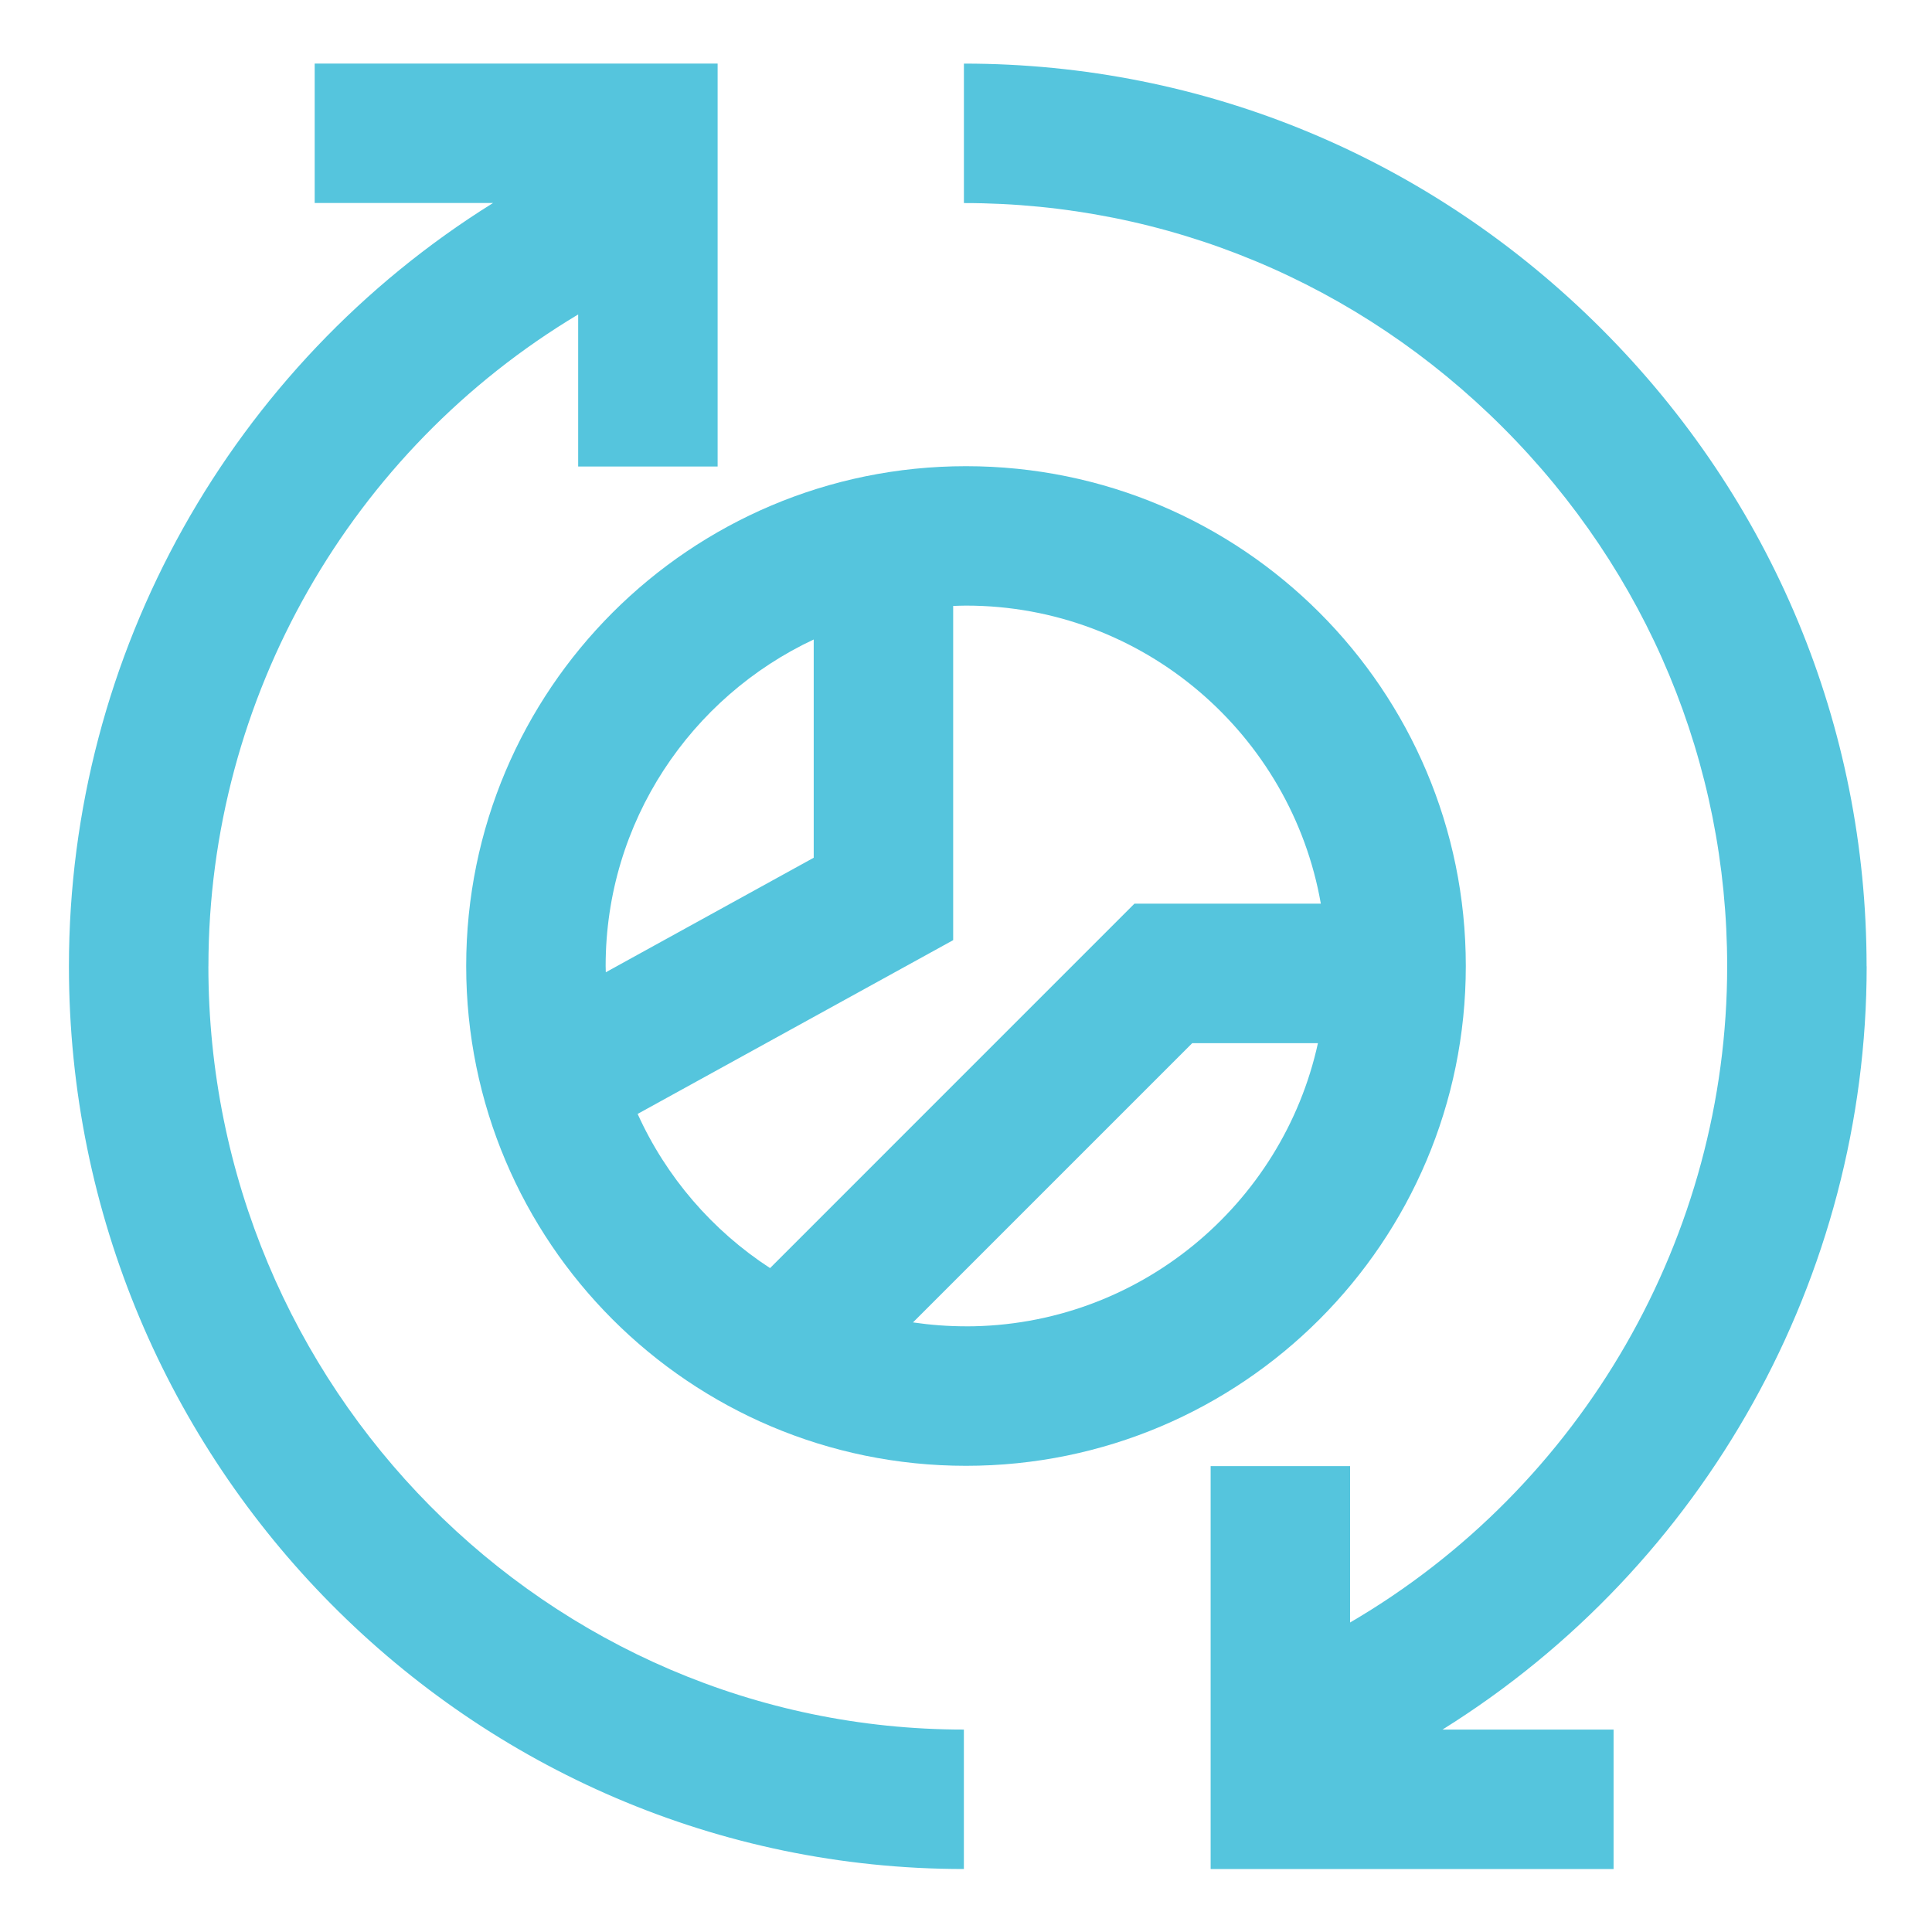 <?xml version="1.0" encoding="UTF-8"?>
<svg id="Calque_1" data-name="Calque 1" xmlns="http://www.w3.org/2000/svg" viewBox="0 0 500 500">
  <defs>
    <style>
      .cls-1 {
        fill: #55c5dd;
        stroke-width: 0px;
      }
    </style>
  </defs>
  <path class="cls-1" d="M53.94,250.07c0-69.61,36.9-133.51,95.69-168.69v39.35h36.09V16.45h-104.28v36.09h46.15C60.04,94.61,17.84,169.07,17.84,250.07c0,128.82,103.9,233.63,231.61,233.63v-36.09c-107.8,0-195.52-88.61-195.52-197.54h0Z"/>
  <path class="cls-1" d="M483.07,250.07c0-62.13-24.37-120.72-68.63-164.98-44.26-44.26-102.86-68.63-164.98-68.63v36.09c52.49,0,102.02,20.62,139.47,58.06,37.45,37.45,58.06,86.98,58.06,139.47,0,69.71-37.36,134.65-97.59,169.82v-40.48h-36.09v104.28h104.28v-36.09h-44.28c67.91-42.33,109.78-117.24,109.78-197.54h-.01Z"/>
  <path class="cls-1" d="M250,120.65c-71.43,0-129.35,57.91-129.35,129.35s57.91,129.35,129.35,129.35,129.35-57.91,129.35-129.35-57.91-129.35-129.35-129.35ZM210.59,165.5v56.48l-53.81,29.64c0-.55-.04-1.08-.04-1.62,0-37.35,22.07-69.61,53.85-84.5ZM165,288.29l81.68-44.98v-86.49c1.1-.04,2.21-.09,3.32-.09,45.92,0,84.17,33.38,91.83,77.13h-48.23l-94.31,94.32c-14.91-9.7-26.88-23.55-34.27-39.9h-.01ZM249.99,343.25c-4.66,0-9.24-.36-13.71-1.01l72.27-72.27h32.53c-9.17,41.85-46.52,73.29-91.08,73.29h0Z"/>
</svg>